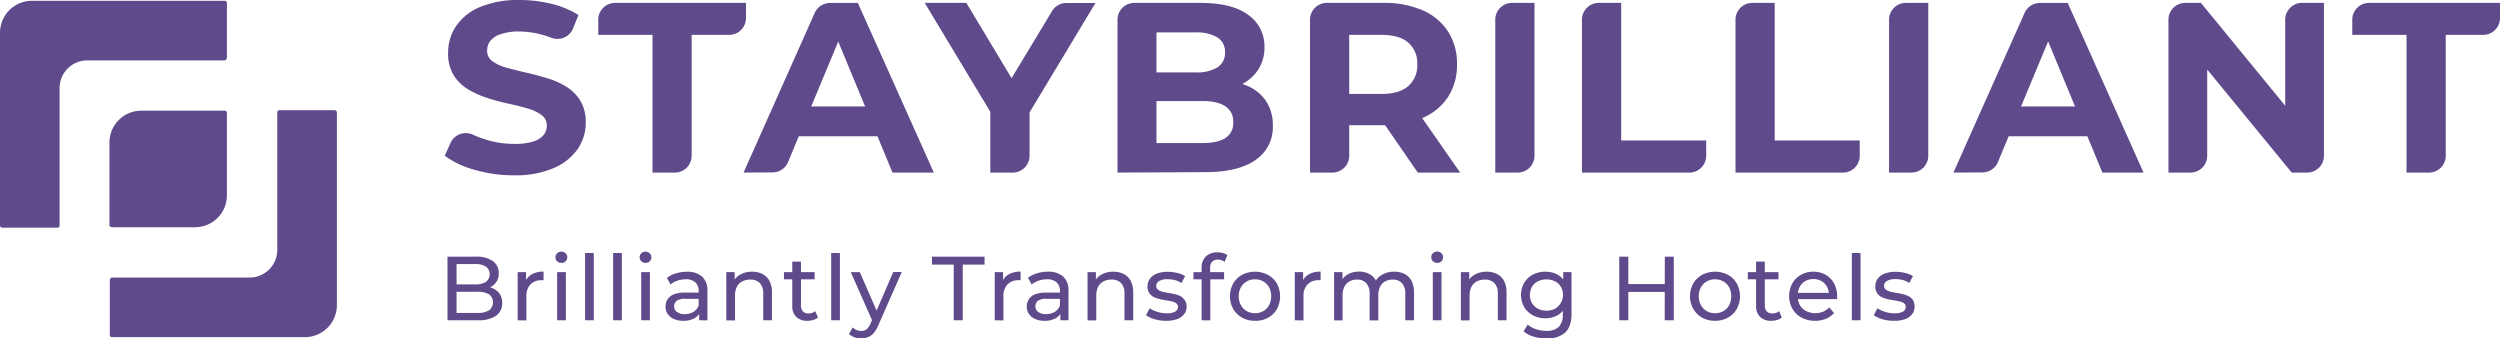 <svg id="圖層_1" data-name="圖層 1" xmlns="http://www.w3.org/2000/svg" viewBox="0 0 743.28 100.63"><defs><style>.cls-1{fill:#5f4b8b;}</style></defs><g id="Main_Color_Logo_Outline" data-name="Main Color Logo Outline"><path class="cls-1" d="M61,133v16.27a.67.67,0,0,0,.66.66H119a9.52,9.52,0,0,0,9.52-9.52V83.12a.67.67,0,0,0-.66-.66h-16.4a.66.66,0,0,0-.66.66V124a8.23,8.23,0,0,1-8.21,8.21H61.69A.83.83,0,0,0,61,133Z" transform="translate(-28.36 -49.69)"/><path class="cls-1" d="M61.69,117.25h24.6a9.48,9.48,0,0,0,9.53-9.53V83.25a.63.63,0,0,0-.66-.66H70.42a9.48,9.48,0,0,0-9.52,9.53v24.6A.89.89,0,0,0,61.69,117.25Z" transform="translate(-28.36 -49.69)"/><path class="cls-1" d="M95.82,66.85V50.58a.67.67,0,0,0-.66-.66H37.88a9.52,9.52,0,0,0-9.52,9.52v57.28a.66.66,0,0,0,.66.66h16.4a.66.66,0,0,0,.66-.66V75.85a8.22,8.22,0,0,1,8.2-8.2H95.16A.86.86,0,0,0,95.82,66.85Z" transform="translate(-28.36 -49.69)"/><g id="Key_Text" data-name="Key Text"><path class="cls-1" d="M181.1,101.81a41.14,41.14,0,0,1-11.59-1.62A27.09,27.09,0,0,1,160.58,96l1.71-3.79a5,5,0,0,1,6.58-2.52A33.64,33.64,0,0,0,172.21,91a28.27,28.27,0,0,0,9,1.47,18.5,18.5,0,0,0,5.58-.68,6.58,6.58,0,0,0,3.14-1.91,4.28,4.28,0,0,0,1-2.8,3.79,3.79,0,0,0-1.59-3.21,13,13,0,0,0-4.18-1.94q-2.58-.76-5.72-1.44c-2.09-.46-4.18-1-6.26-1.7a26.25,26.25,0,0,1-5.73-2.59A12.71,12.71,0,0,1,163.21,72a12.33,12.33,0,0,1-1.62-6.63,14,14,0,0,1,2.34-7.88A16,16,0,0,1,171,51.81a29,29,0,0,1,11.84-2.12,39.8,39.8,0,0,1,9.36,1.11,27.21,27.21,0,0,1,8.14,3.35l-1.61,4a5,5,0,0,1-6.49,2.75c-.85-.32-1.7-.61-2.56-.84a25.88,25.88,0,0,0-6.91-1,16.32,16.32,0,0,0-5.55.79,6.51,6.51,0,0,0-3.09,2,4.72,4.72,0,0,0-.94,2.92,3.73,3.73,0,0,0,1.59,3.13,12.44,12.44,0,0,0,4.17,1.91q2.59.72,5.73,1.44t6.26,1.65a24.5,24.5,0,0,1,5.72,2.52,12.77,12.77,0,0,1,4.22,4.18,12.16,12.16,0,0,1,1.62,6.55A13.67,13.67,0,0,1,200.11,94,16.52,16.52,0,0,1,193,99.65,28.55,28.55,0,0,1,181.1,101.81Z" transform="translate(-28.36 -49.69)"/><path class="cls-1" d="M222.36,101V60.06H206.23V55.55a5,5,0,0,1,5-5h38.92v4.51a5,5,0,0,1-5,5H234V96a5,5,0,0,1-5,5Z" transform="translate(-28.36 -49.69)"/><path class="cls-1" d="M249.43,101l21.14-47.43a5,5,0,0,1,4.57-3h8.27L306,101H293.71l-18.43-44.5h4.61L262.66,97.87a5,5,0,0,1-4.61,3.08Zm11.23-10.8,3.1-8.85h25.92l3.17,8.85Z" transform="translate(-28.36 -49.69)"/><path class="cls-1" d="M322.8,101V80.36l2.66,7L303.29,50.55h12.38l17,28.3h-7.13L341.14,53a5,5,0,0,1,4.28-2.42h8.63L331.87,87.41l2.59-7V96a5,5,0,0,1-5,5Z" transform="translate(-28.36 -49.69)"/><path class="cls-1" d="M360.6,101V55.55a5,5,0,0,1,5-5h19.62q9.51,0,14.29,3.6a11.3,11.3,0,0,1,4.79,9.5,12.05,12.05,0,0,1-1.94,6.88A12.65,12.65,0,0,1,397,75a18.11,18.11,0,0,1-7.78,1.58l1.37-3a21.59,21.59,0,0,1,8.43,1.55,12.73,12.73,0,0,1,5.72,4.57,12.9,12.9,0,0,1,2.05,7.42,11.7,11.7,0,0,1-5.11,10.11q-5.11,3.64-15,3.64Zm11.59-8.78H385.8q4.53,0,6.87-1.48A5.15,5.15,0,0,0,395,86a5.26,5.26,0,0,0-2.34-4.72q-2.34-1.55-6.87-1.55H371.33V71.22h12.45a12,12,0,0,0,6.52-1.48,5,5,0,0,0,2.27-4.5,4.94,4.94,0,0,0-2.27-4.43,12,12,0,0,0-6.52-1.48H372.19Z" transform="translate(-28.36 -49.69)"/><path class="cls-1" d="M417.84,101V55.55a5,5,0,0,1,5-5h16.82a28.24,28.24,0,0,1,11.66,2.2,17.07,17.07,0,0,1,7.56,6.3,17.62,17.62,0,0,1,2.66,9.79,17.32,17.32,0,0,1-2.66,9.68,17,17,0,0,1-7.56,6.23,28.76,28.76,0,0,1-11.66,2.16H424.32l5.18-5.11V96a5,5,0,0,1-5,5ZM429.5,83.1l-5.18-5.48H439q5.4,0,8.06-2.34a8.12,8.12,0,0,0,2.67-6.44,8.11,8.11,0,0,0-2.67-6.48c-1.77-1.54-4.46-2.3-8.06-2.3H424.32l5.18-5.55ZM449.88,101l-12.6-18.29h12.46L462.48,101Z" transform="translate(-28.36 -49.69)"/><path class="cls-1" d="M472.92,101V55.55a5,5,0,0,1,5-5h6.66V96a5,5,0,0,1-5,5Z" transform="translate(-28.36 -49.69)"/><path class="cls-1" d="M498.69,101V55.55a5,5,0,0,1,5-5h6.67v40.9h25.27V96a5,5,0,0,1-5,5Z" transform="translate(-28.36 -49.69)"/><path class="cls-1" d="M544.34,101V55.55a5,5,0,0,1,5-5H556v40.9h25.28V96a5,5,0,0,1-5,5Z" transform="translate(-28.36 -49.69)"/><path class="cls-1" d="M590,101V55.55a5,5,0,0,1,5-5h6.66V96a5,5,0,0,1-5,5Z" transform="translate(-28.36 -49.69)"/><path class="cls-1" d="M609.14,101l21.14-47.43a5,5,0,0,1,4.57-3h8.27L665.66,101H653.42L635,56.45h4.6L622.37,97.87a5,5,0,0,1-4.62,3.08Zm11.23-10.8,3.1-8.85h25.92l3.16,8.85Z" transform="translate(-28.36 -49.69)"/><path class="cls-1" d="M673.07,101V55.55a5,5,0,0,1,5-5h4.65l29.74,36.29h-4.68V55.55a5,5,0,0,1,5-5h6.52V96a5,5,0,0,1-5,5h-4.58L679.91,64.66h4.68V96a5,5,0,0,1-5,5Z" transform="translate(-28.36 -49.69)"/><path class="cls-1" d="M743.85,101V60.06H727.72V55.55a5,5,0,0,1,5-5h38.92v4.51a5,5,0,0,1-5,5H755.51V96a5,5,0,0,1-5,5Z" transform="translate(-28.36 -49.69)"/></g><path class="cls-1" d="M161.4,144.91V126h8.48a8.29,8.29,0,0,1,5,1.31,4.24,4.24,0,0,1,1.76,3.58,4.41,4.41,0,0,1-2.54,4.21,5.63,5.63,0,0,1-2.51.57l.48-.81a6.84,6.84,0,0,1,2.87.57,4.63,4.63,0,0,1,2,1.66,4.8,4.8,0,0,1,.73,2.71,4.4,4.4,0,0,1-1.83,3.77,9.11,9.11,0,0,1-5.41,1.33Zm2.7-2.18h6.21a6.43,6.43,0,0,0,3.43-.76,3,3,0,0,0,0-4.78,6.44,6.44,0,0,0-3.43-.75h-6.45v-2.19h5.78a5.64,5.64,0,0,0,3.18-.76,2.82,2.82,0,0,0,0-4.53,5.64,5.64,0,0,0-3.18-.76H164.1Z" transform="translate(-28.36 -49.69)"/><path class="cls-1" d="M182.27,144.91V130.6h2.49v3.89l-.25-1a4.44,4.44,0,0,1,2-2.27,7.05,7.05,0,0,1,3.46-.78V133l-.31,0h-.29a4.43,4.43,0,0,0-3.29,1.24,4.94,4.94,0,0,0-1.22,3.59v7.13Z" transform="translate(-28.36 -49.69)"/><path class="cls-1" d="M195.26,127.85a1.73,1.73,0,0,1-1.26-.49,1.6,1.6,0,0,1-.5-1.19A1.63,1.63,0,0,1,194,125a1.78,1.78,0,0,1,1.26-.49,1.73,1.73,0,0,1,1.25.48,1.51,1.51,0,0,1,.5,1.17,1.7,1.7,0,0,1-.48,1.23A1.72,1.72,0,0,1,195.26,127.85ZM194,144.91V130.6h2.6v14.31Z" transform="translate(-28.36 -49.69)"/><path class="cls-1" d="M202.31,144.91v-20h2.59v20Z" transform="translate(-28.36 -49.69)"/><path class="cls-1" d="M210.65,144.91v-20h2.59v20Z" transform="translate(-28.36 -49.69)"/><path class="cls-1" d="M220.29,127.85a1.72,1.72,0,0,1-1.26-.49,1.6,1.6,0,0,1-.5-1.19A1.63,1.63,0,0,1,219,125a1.76,1.76,0,0,1,1.26-.49,1.73,1.73,0,0,1,1.25.48,1.51,1.51,0,0,1,.5,1.17,1.7,1.7,0,0,1-.48,1.23A1.72,1.72,0,0,1,220.29,127.85ZM219,144.91V130.6h2.59v14.31Z" transform="translate(-28.36 -49.69)"/><path class="cls-1" d="M231.52,145.07a6.59,6.59,0,0,1-2.79-.54,4.2,4.2,0,0,1-1.85-1.49,3.76,3.76,0,0,1-.65-2.18,4.07,4.07,0,0,1,.55-2.1,3.85,3.85,0,0,1,1.81-1.52,8.54,8.54,0,0,1,3.39-.56h4.53v1.86h-4.42a3.87,3.87,0,0,0-2.62.65,2.08,2.08,0,0,0-.68,1.56,2,2,0,0,0,.84,1.69,3.72,3.72,0,0,0,2.32.64,4.93,4.93,0,0,0,2.55-.65,3.65,3.65,0,0,0,1.58-1.89l.52,1.78a4,4,0,0,1-1.81,2A6.49,6.49,0,0,1,231.52,145.07Zm4.7-.16v-3l-.14-.57v-5.16a3.35,3.35,0,0,0-1-2.55,4,4,0,0,0-2.87-.9,7.57,7.57,0,0,0-2.49.42,6.39,6.39,0,0,0-2,1.12l-1.08-1.95a8,8,0,0,1,2.66-1.36,11.32,11.32,0,0,1,3.26-.47,6.51,6.51,0,0,1,4.53,1.43,5.58,5.58,0,0,1,1.59,4.37v8.64Z" transform="translate(-28.36 -49.69)"/><path class="cls-1" d="M251.93,130.47a6.76,6.76,0,0,1,3.09.67,4.94,4.94,0,0,1,2.1,2.05,7.25,7.25,0,0,1,.75,3.49v8.23h-2.59V137a4.38,4.38,0,0,0-1-3.13,3.79,3.79,0,0,0-2.85-1.05,5.06,5.06,0,0,0-2.4.54,3.62,3.62,0,0,0-1.58,1.59,5.58,5.58,0,0,0-.56,2.62v7.37h-2.59V130.6h2.48v3.86l-.4-1a5,5,0,0,1,2.16-2.19A7.11,7.11,0,0,1,251.93,130.47Z" transform="translate(-28.36 -49.69)"/><path class="cls-1" d="M261.44,132.74V130.6h9.12v2.14Zm7,12.33a4.58,4.58,0,0,1-3.35-1.16,4.43,4.43,0,0,1-1.18-3.32V127.47h2.59v13a2.52,2.52,0,0,0,.58,1.79,2.16,2.16,0,0,0,1.66.62,3,3,0,0,0,2-.68l.81,1.87a3.75,3.75,0,0,1-1.41.75A6.11,6.11,0,0,1,268.4,145.07Z" transform="translate(-28.36 -49.69)"/><path class="cls-1" d="M275.48,144.91v-20h2.59v20Z" transform="translate(-28.36 -49.69)"/><path class="cls-1" d="M284.44,150.31a6.17,6.17,0,0,1-2-.33,4.81,4.81,0,0,1-1.67-1l1.1-1.94a4,4,0,0,0,1.19.78,3.54,3.54,0,0,0,1.38.27,2.41,2.41,0,0,0,1.56-.49,4.32,4.32,0,0,0,1.17-1.73l.89-2,.27-.32,5.61-13h2.54l-6.94,15.74a8.35,8.35,0,0,1-1.39,2.38,4.35,4.35,0,0,1-1.69,1.23A5.46,5.46,0,0,1,284.44,150.31Zm3.4-4.94-6.53-14.77H284l5.56,12.75Z" transform="translate(-28.36 -49.69)"/><path class="cls-1" d="M311.92,144.91V128.36h-6.48V126h15.64v2.35H314.6v16.55Z" transform="translate(-28.36 -49.69)"/><path class="cls-1" d="M324.1,144.91V130.6h2.49v3.89l-.25-1a4.4,4.4,0,0,1,2-2.27,7.05,7.05,0,0,1,3.46-.78V133l-.31,0h-.29a4.43,4.43,0,0,0-3.29,1.24,4.94,4.94,0,0,0-1.22,3.59v7.13Z" transform="translate(-28.36 -49.69)"/><path class="cls-1" d="M338.92,145.07a6.59,6.59,0,0,1-2.79-.54,4.26,4.26,0,0,1-1.85-1.49,3.83,3.83,0,0,1-.65-2.18,4.07,4.07,0,0,1,.56-2.1,3.85,3.85,0,0,1,1.81-1.52,8.46,8.46,0,0,1,3.38-.56h4.54v1.86h-4.43a3.89,3.89,0,0,0-2.62.65,2.07,2.07,0,0,0-.67,1.56,2,2,0,0,0,.83,1.69,3.75,3.75,0,0,0,2.33.64,4.93,4.93,0,0,0,2.55-.65,3.69,3.69,0,0,0,1.58-1.89l.51,1.78a4,4,0,0,1-1.81,2A6.43,6.43,0,0,1,338.92,145.07Zm4.7-.16v-3l-.13-.57v-5.16a3.35,3.35,0,0,0-1-2.55,4.08,4.08,0,0,0-2.88-.9,7.56,7.56,0,0,0-2.48.42,6.39,6.39,0,0,0-2.05,1.12L334,132.3a8,8,0,0,1,2.66-1.36,11.25,11.25,0,0,1,3.25-.47,6.56,6.56,0,0,1,4.54,1.43,5.58,5.58,0,0,1,1.59,4.37v8.64Z" transform="translate(-28.36 -49.69)"/><path class="cls-1" d="M359.34,130.47a6.76,6.76,0,0,1,3.09.67,4.86,4.86,0,0,1,2.09,2.05,7.24,7.24,0,0,1,.76,3.49v8.23h-2.6V137a4.33,4.33,0,0,0-1-3.13,3.76,3.76,0,0,0-2.85-1.05,5.09,5.09,0,0,0-2.4.54,3.73,3.73,0,0,0-1.58,1.59,5.58,5.58,0,0,0-.55,2.62v7.37H351.7V130.6h2.48v3.86l-.41-1a5,5,0,0,1,2.16-2.19A7.15,7.15,0,0,1,359.34,130.47Z" transform="translate(-28.36 -49.69)"/><path class="cls-1" d="M375,145.07a11.77,11.77,0,0,1-3.39-.48,8.18,8.18,0,0,1-2.53-1.19l1.08-2.05a9.22,9.22,0,0,0,2.27,1.05,8.94,8.94,0,0,0,2.76.43,5,5,0,0,0,2.6-.51,1.62,1.62,0,0,0,.8-1.43,1.24,1.24,0,0,0-.49-1,3.23,3.23,0,0,0-1.28-.57c-.53-.13-1.12-.24-1.77-.34s-1.3-.22-1.94-.38a7.58,7.58,0,0,1-1.79-.64,3.31,3.31,0,0,1-1.29-1.17,3.5,3.5,0,0,1-.49-2,3.73,3.73,0,0,1,.73-2.27,4.72,4.72,0,0,1,2.07-1.5,8.67,8.67,0,0,1,3.17-.52,12.19,12.19,0,0,1,2.85.34,7,7,0,0,1,2.36.95l-1.11,2.06a6.06,6.06,0,0,0-2-.9,9.49,9.49,0,0,0-2.11-.24,4.77,4.77,0,0,0-2.54.55,1.67,1.67,0,0,0-.83,1.42,1.31,1.31,0,0,0,.5,1.12,3.52,3.52,0,0,0,1.29.61,14.9,14.9,0,0,0,1.77.36c.65.1,1.3.23,1.95.38a8.31,8.31,0,0,1,1.76.64,3.59,3.59,0,0,1,1,5.32,4.83,4.83,0,0,1-2.13,1.47A9.27,9.27,0,0,1,375,145.07Z" transform="translate(-28.36 -49.69)"/><path class="cls-1" d="M383.18,132.74V130.6h9.12v2.14Zm2.43,12.17V129.33a4.6,4.6,0,0,1,1.23-3.36,4.67,4.67,0,0,1,3.49-1.25,6.07,6.07,0,0,1,1.61.2,3.55,3.55,0,0,1,1.31.63l-.79,2a3.21,3.21,0,0,0-.91-.5,3.54,3.54,0,0,0-1.08-.17,2.25,2.25,0,0,0-1.73.63,2.65,2.65,0,0,0-.59,1.88v1.92l.05,1.19v12.44Z" transform="translate(-28.36 -49.69)"/><path class="cls-1" d="M401.48,145.07a7.66,7.66,0,0,1-3.83-.94,7,7,0,0,1-2.65-2.61,7.81,7.81,0,0,1,0-7.54,6.91,6.91,0,0,1,2.65-2.58,8.33,8.33,0,0,1,7.65,0A6.87,6.87,0,0,1,408,134a8,8,0,0,1,0,7.58,6.87,6.87,0,0,1-2.65,2.59A7.64,7.64,0,0,1,401.48,145.07Zm0-2.26a5,5,0,0,0,2.47-.62,4.51,4.51,0,0,0,1.72-1.77,5.56,5.56,0,0,0,.62-2.66,5.45,5.45,0,0,0-.62-2.66,4.43,4.43,0,0,0-1.72-1.74,4.85,4.85,0,0,0-2.47-.62,4.77,4.77,0,0,0-2.45.62,4.59,4.59,0,0,0-1.73,1.74,5.24,5.24,0,0,0-.65,2.66,5.35,5.35,0,0,0,.65,2.66,4.67,4.67,0,0,0,1.73,1.77A4.87,4.87,0,0,0,401.48,142.81Z" transform="translate(-28.36 -49.69)"/><path class="cls-1" d="M413.31,144.91V130.6h2.48v3.89l-.24-1a4.4,4.4,0,0,1,2-2.27,7,7,0,0,1,3.45-.78V133a1.63,1.63,0,0,0-.31,0h-.28a4.41,4.41,0,0,0-3.29,1.24,4.94,4.94,0,0,0-1.22,3.59v7.13Z" transform="translate(-28.36 -49.69)"/><path class="cls-1" d="M442.9,130.47a6.62,6.62,0,0,1,3.05.67,4.82,4.82,0,0,1,2.07,2.05,7.37,7.37,0,0,1,.74,3.49v8.23h-2.59V137a4.51,4.51,0,0,0-1-3.13,3.54,3.54,0,0,0-2.73-1.05,4.62,4.62,0,0,0-2.27.54,3.61,3.61,0,0,0-1.5,1.59,5.85,5.85,0,0,0-.52,2.62v7.37h-2.59V137a4.51,4.51,0,0,0-1-3.13,3.53,3.53,0,0,0-2.74-1.05,4.57,4.57,0,0,0-2.25.54,3.75,3.75,0,0,0-1.51,1.59,5.71,5.71,0,0,0-.54,2.62v7.37H425V130.6h2.49v3.81l-.41-1a4.84,4.84,0,0,1,2.08-2.19,6.59,6.59,0,0,1,3.27-.78,6.16,6.16,0,0,1,3.53,1,4.82,4.82,0,0,1,2,3.06l-1.06-.43a5.42,5.42,0,0,1,2.27-2.64A7,7,0,0,1,442.9,130.47Z" transform="translate(-28.36 -49.69)"/><path class="cls-1" d="M455.65,127.85a1.7,1.7,0,0,1-1.26-.49,1.6,1.6,0,0,1-.5-1.19,1.63,1.63,0,0,1,.5-1.21,1.87,1.87,0,0,1,2.51,0,1.54,1.54,0,0,1,.5,1.17,1.7,1.7,0,0,1-.48,1.23A1.72,1.72,0,0,1,455.65,127.85Zm-1.3,17.06V130.6h2.59v14.31Z" transform="translate(-28.36 -49.69)"/><path class="cls-1" d="M470.33,130.47a6.76,6.76,0,0,1,3.09.67,4.88,4.88,0,0,1,2.1,2.05,7.25,7.25,0,0,1,.75,3.49v8.23h-2.59V137a4.38,4.38,0,0,0-1-3.13,3.79,3.79,0,0,0-2.85-1.05,5.06,5.06,0,0,0-2.4.54,3.68,3.68,0,0,0-1.58,1.59,5.58,5.58,0,0,0-.56,2.62v7.37h-2.59V130.6h2.49v3.86l-.41-1a5,5,0,0,1,2.16-2.19A7.11,7.11,0,0,1,470.33,130.47Z" transform="translate(-28.36 -49.69)"/><path class="cls-1" d="M487.83,144.32a7.65,7.65,0,0,1-3.71-.88,6.61,6.61,0,0,1-2.59-2.44,7.32,7.32,0,0,1,0-7.25,6.56,6.56,0,0,1,2.59-2.42,7.87,7.87,0,0,1,3.71-.86,7.59,7.59,0,0,1,3.35.74,5.69,5.69,0,0,1,2.41,2.28,8.71,8.71,0,0,1,0,7.75,5.76,5.76,0,0,1-2.41,2.31A7.34,7.34,0,0,1,487.83,144.32Zm.32,6a13.27,13.27,0,0,1-3.82-.55,8,8,0,0,1-3-1.58l1.24-2a7.49,7.49,0,0,0,2.46,1.37,9.42,9.42,0,0,0,3.05.49,5.11,5.11,0,0,0,3.73-1.18,5,5,0,0,0,1.19-3.62v-3l.27-2.83-.14-2.86V130.6h2.46V143q0,3.78-1.89,5.56A7.78,7.78,0,0,1,488.15,150.31Zm0-8.26a5.38,5.38,0,0,0,2.54-.59,4.79,4.79,0,0,0,1.74-6.51,4.4,4.4,0,0,0-1.74-1.63,5.87,5.87,0,0,0-5.09,0,4.26,4.26,0,0,0-1.76,1.63,5,5,0,0,0,0,4.86,4.45,4.45,0,0,0,1.76,1.65A5.39,5.39,0,0,0,488.13,142.05Z" transform="translate(-28.36 -49.69)"/><path class="cls-1" d="M512.48,144.91h-2.7V126h2.7Zm11.1-8.42H512.21v-2.35h11.37ZM523.33,126H526v18.9h-2.7Z" transform="translate(-28.36 -49.69)"/><path class="cls-1" d="M538.26,145.07a7.66,7.66,0,0,1-3.83-.94,6.89,6.89,0,0,1-2.64-2.61,7.74,7.74,0,0,1,0-7.54,6.82,6.82,0,0,1,2.64-2.58,8.35,8.35,0,0,1,7.66,0,6.91,6.91,0,0,1,2.64,2.56,8,8,0,0,1,0,7.58,6.91,6.91,0,0,1-2.64,2.59A7.71,7.71,0,0,1,538.26,145.07Zm0-2.26a5,5,0,0,0,2.48-.62,4.48,4.48,0,0,0,1.71-1.77,5.56,5.56,0,0,0,.62-2.66,5.45,5.45,0,0,0-.62-2.66,4.4,4.4,0,0,0-1.71-1.74,4.89,4.89,0,0,0-2.48-.62,4.77,4.77,0,0,0-2.45.62,4.59,4.59,0,0,0-1.73,1.74,5.24,5.24,0,0,0-.65,2.66,5.35,5.35,0,0,0,.65,2.66,4.67,4.67,0,0,0,1.73,1.77A4.87,4.87,0,0,0,538.26,142.81Z" transform="translate(-28.36 -49.69)"/><path class="cls-1" d="M548,132.74V130.6h9.13v2.14Zm7,12.33a4.54,4.54,0,0,1-3.34-1.16,4.4,4.4,0,0,1-1.19-3.32V127.47h2.59v13a2.52,2.52,0,0,0,.58,1.79,2.18,2.18,0,0,0,1.66.62,3.07,3.07,0,0,0,2-.68l.81,1.87a3.79,3.79,0,0,1-1.42.75A6.11,6.11,0,0,1,555,145.07Z" transform="translate(-28.36 -49.69)"/><path class="cls-1" d="M568,145.07a8.3,8.3,0,0,1-4-.94,6.8,6.8,0,0,1-2.7-2.59,7.38,7.38,0,0,1-1-3.78,7.56,7.56,0,0,1,.93-3.78,6.71,6.71,0,0,1,2.57-2.58,7.29,7.29,0,0,1,3.68-.93,7.12,7.12,0,0,1,3.67.92,6.44,6.44,0,0,1,2.5,2.57,8,8,0,0,1,.91,3.88c0,.11,0,.23,0,.38s0,.28,0,.4H562.3v-1.86h10.82l-1,.65a4.76,4.76,0,0,0-.57-2.46,4.34,4.34,0,0,0-1.63-1.69,5.07,5.07,0,0,0-4.82,0,4.35,4.35,0,0,0-1.65,1.7,5.22,5.22,0,0,0-.59,2.5v.43a4.89,4.89,0,0,0,.66,2.55,4.59,4.59,0,0,0,1.85,1.75,6.28,6.28,0,0,0,5,.18,5.05,5.05,0,0,0,1.83-1.29l1.43,1.67a6.32,6.32,0,0,1-2.42,1.73A8.34,8.34,0,0,1,568,145.07Z" transform="translate(-28.36 -49.69)"/><path class="cls-1" d="M578.93,144.91v-20h2.59v20Z" transform="translate(-28.36 -49.69)"/><path class="cls-1" d="M591.37,145.07a11.75,11.75,0,0,1-3.38-.48,8,8,0,0,1-2.53-1.19l1.08-2.05a9,9,0,0,0,2.27,1.05,8.92,8.92,0,0,0,2.75.43,5,5,0,0,0,2.61-.51,1.61,1.61,0,0,0,.79-1.43,1.26,1.26,0,0,0-.48-1,3.29,3.29,0,0,0-1.28-.57c-.53-.13-1.12-.24-1.77-.34s-1.3-.22-1.95-.38a7.66,7.66,0,0,1-1.78-.64,3.31,3.31,0,0,1-1.29-1.17,3.5,3.5,0,0,1-.49-2,3.67,3.67,0,0,1,.73-2.27,4.63,4.63,0,0,1,2.06-1.5,8.72,8.72,0,0,1,3.18-.52,12.32,12.32,0,0,1,2.85.34,7,7,0,0,1,2.36.95L596,133.82a6.15,6.15,0,0,0-2-.9,9.55,9.55,0,0,0-2.11-.24,4.77,4.77,0,0,0-2.54.55,1.66,1.66,0,0,0-.84,1.42,1.34,1.34,0,0,0,.5,1.12,3.65,3.65,0,0,0,1.3.61,14.9,14.9,0,0,0,1.77.36c.65.1,1.29.23,1.94.38a8.21,8.21,0,0,1,1.77.64,3.55,3.55,0,0,1,1.3,1.13,3.44,3.44,0,0,1,.5,2,3.51,3.51,0,0,1-.76,2.24,4.83,4.83,0,0,1-2.13,1.47A9.29,9.29,0,0,1,591.37,145.07Z" transform="translate(-28.36 -49.69)"/></g></svg>